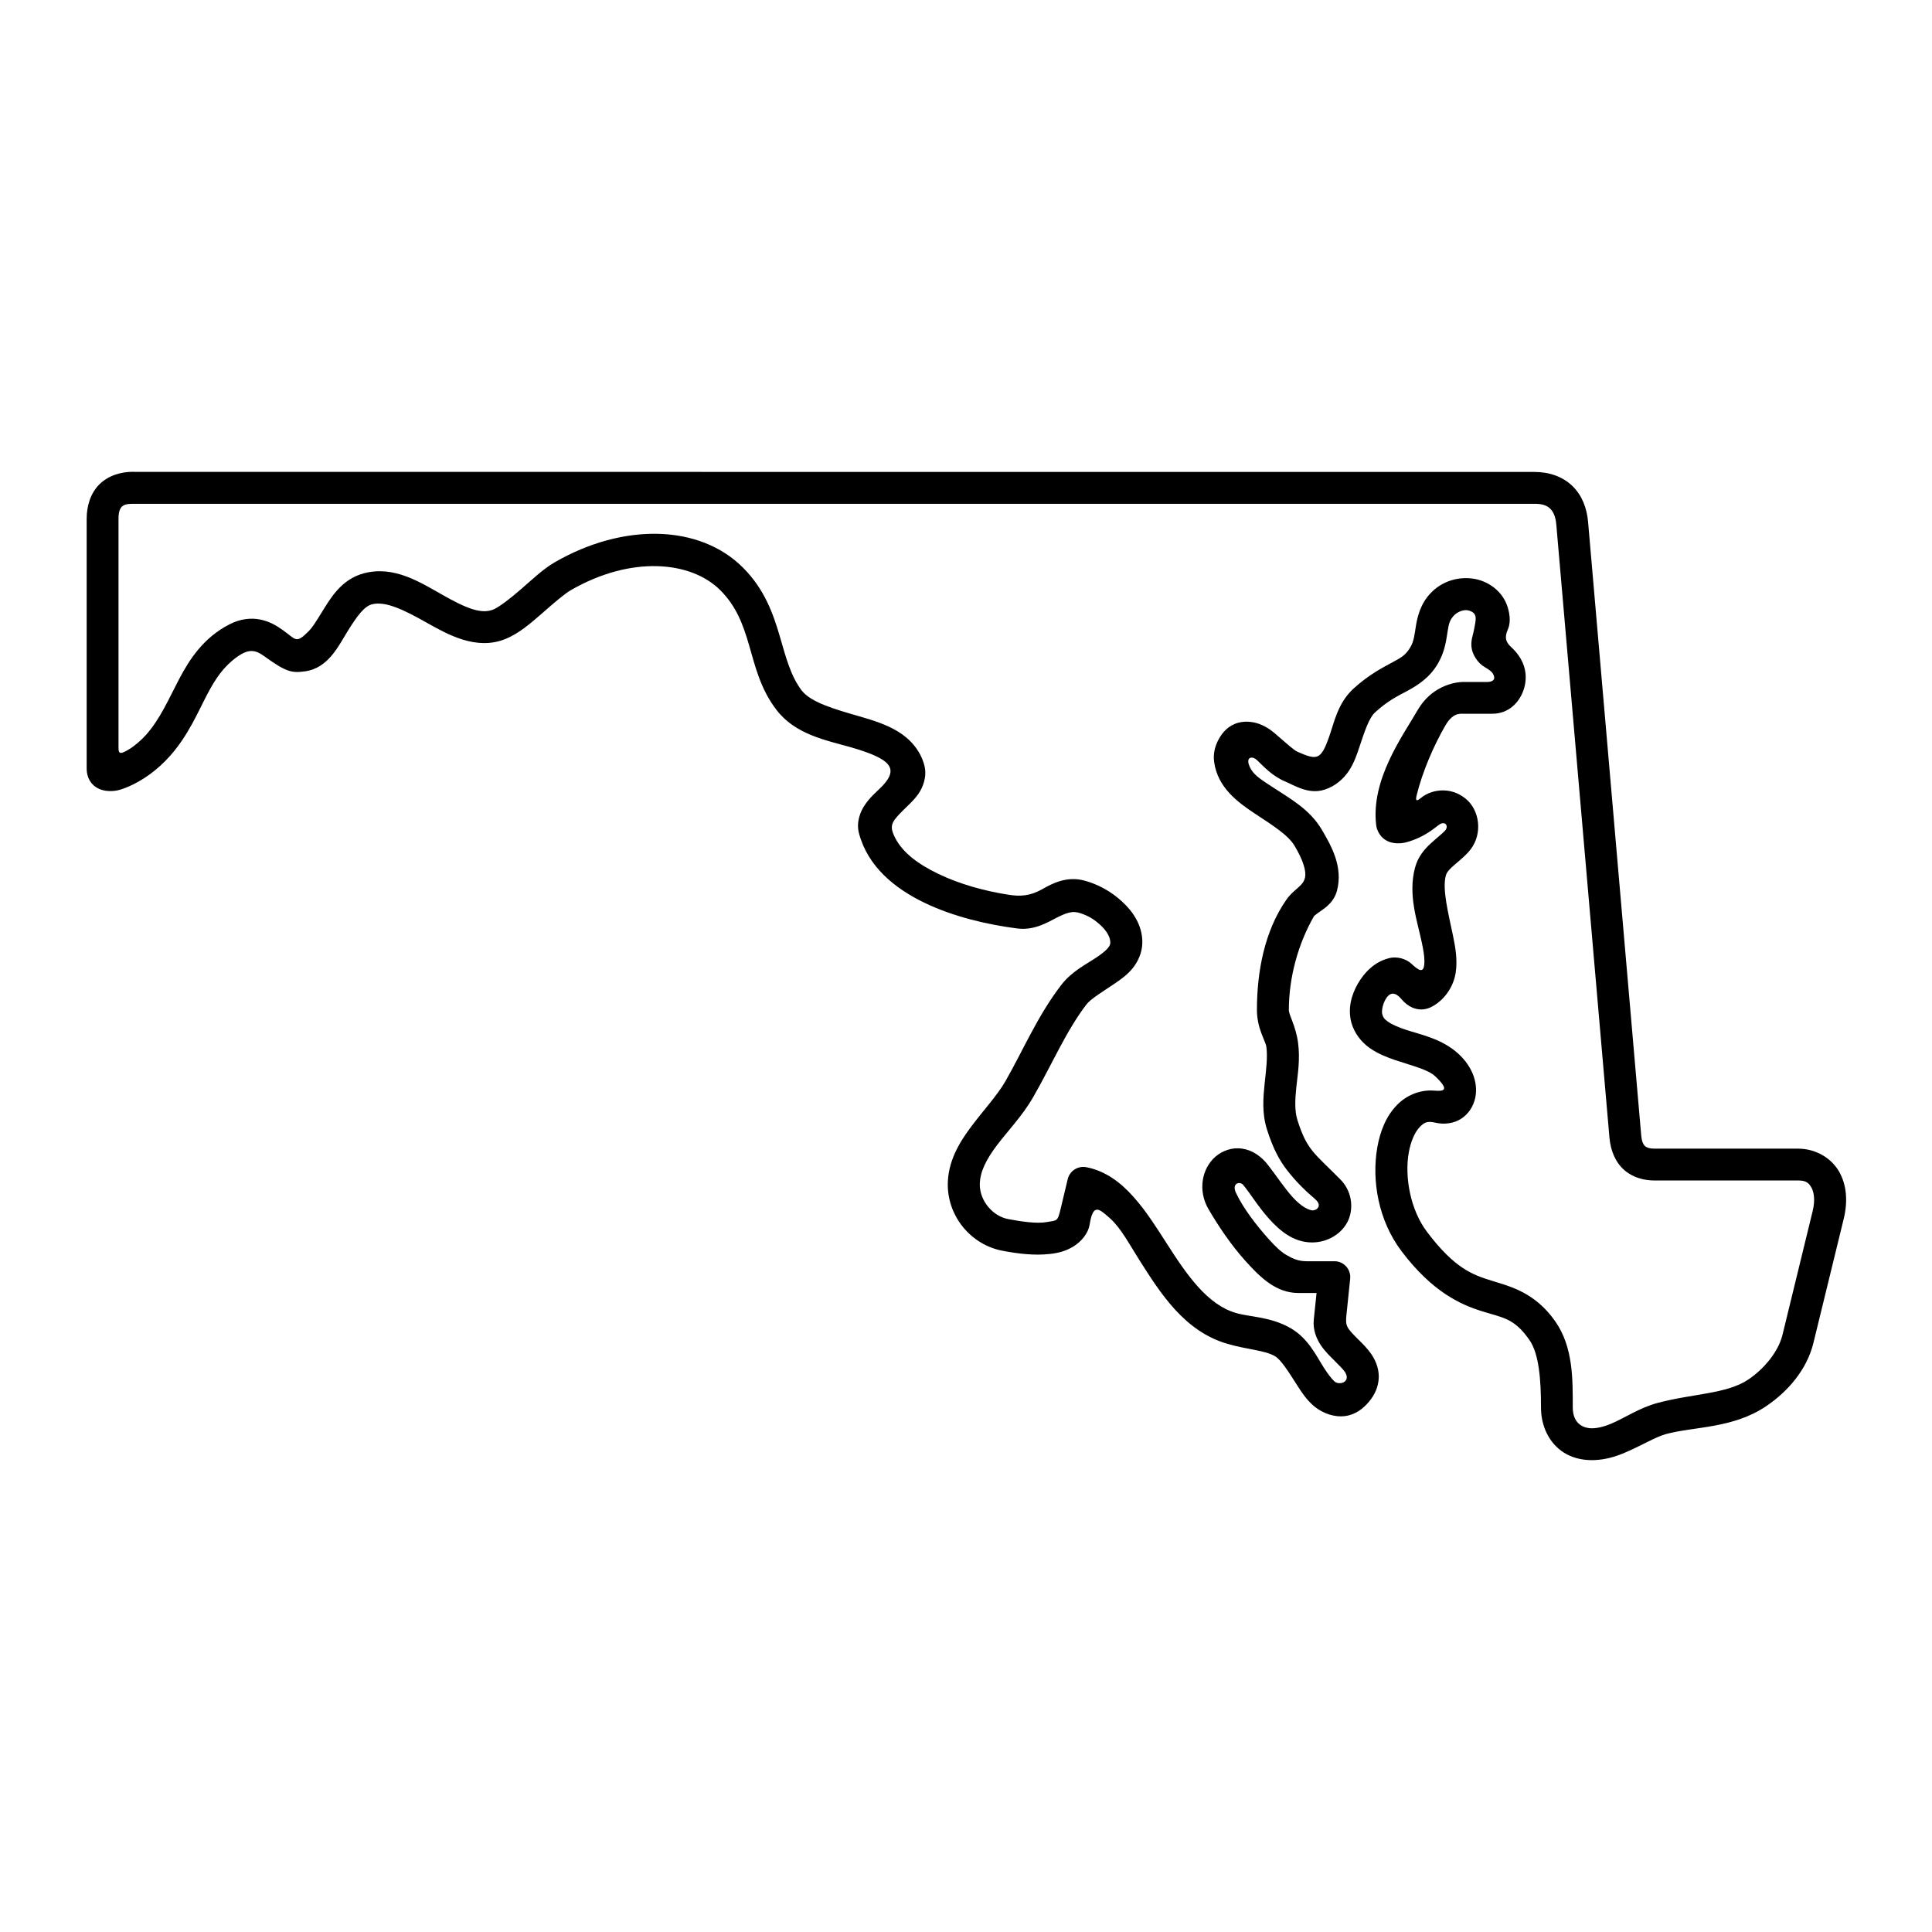 <?xml version="1.0" encoding="UTF-8"?>
<!-- Uploaded to: ICON Repo, www.svgrepo.com, Generator: ICON Repo Mixer Tools -->
<svg fill="#000000" width="800px" height="800px" version="1.1" viewBox="144 144 512 512" xmlns="http://www.w3.org/2000/svg">
 <path d="m179.36 277.51h371.33c2.215 0 3.332 0.52 4.141 1.305 0.785 0.793 1.422 2.047 1.602 4.141l14.09 162.54c0.32 3.559 1.656 6.648 4.023 8.664 2.328 1.98 5.246 2.68 7.926 2.68h38.047c1.98 0 2.769 0.555 3.469 1.773 0.723 1.191 1.102 3.383 0.402 6.269l-8.016 32.883c-1.074 4.406-4.809 8.961-9.07 11.84-5.715 3.824-14.672 3.699-24 6.18-4.898 1.316-8.891 4.086-12.422 5.547-4.254 1.746-6.582 1.254-7.898 0.402-1.309-0.816-2.188-2.356-2.188-4.754 0-7.41 0.141-15.977-4.629-22.801-5.367-7.648-11.805-9.219-16.891-10.789-5.106-1.574-9.852-3.324-17.113-12.949-4.434-5.859-5.949-14.605-4.836-20.938 0.547-3.168 1.719-5.621 2.938-6.848 1.191-1.254 2.043-1.605 4.082-1.141 2.356 0.547 4.898 0.23 6.852-1.023 1.98-1.254 3.242-3.293 3.734-5.445 0.961-4.316-1.02-9.098-5.363-12.574-4.289-3.41-9.395-4.371-13.234-5.648-1.926-0.672-3.5-1.344-4.461-2.043-0.996-0.672-1.344-1.164-1.574-2.066-0.172-0.672 0.027-2.394 0.902-3.914 1.539-2.648 3.262-1.129 4.172-0.051 2.363 2.82 5.508 3.555 8.398 1.863 3.469-2.016 5.508-5.547 6.008-8.895 0.492-3.32-0.055-6.531-0.699-9.652-1.309-6.273-2.887-12.387-1.926-16.031 0.203-0.762 0.645-1.316 1.664-2.277 1.012-0.961 2.586-2.094 4.227-3.852 3.879-4.133 3.293-10.371 0-13.676-1.668-1.625-3.934-2.738-6.504-2.766-2.066-0.035-4.281 0.582-6.039 2.043-1.164 0.961-1.426 0.672-1.074-0.762 1.516-6.18 4.457-13.031 7.578-18.43 1.961-3.41 3.824-3.168 4.785-3.168h7.727c4.602 0 7.754-3.5 8.605-7.641 0.66-3.293-0.207-6.887-3.684-10.055-1.277-1.203-1.863-2.394-0.84-4.664 0.672-1.496 0.645-3.5 0-5.715-1.316-4.523-5.445-7.262-9.422-7.754-3.965-0.504-8.129 0.75-11.102 3.93-2.68 2.828-3.441 6.242-3.852 8.656-0.371 2.43-0.547 4.023-1.422 5.547-1.254 2.129-2.305 2.742-4.809 4.074-2.508 1.379-6.207 3.215-10.379 7.031-4.109 3.824-5.043 8.918-6.359 12.625-2.215 6.359-3.262 6.269-8.336 4.082-1.023-0.438-2.973-2.25-5.309-4.254-1.137-1.023-2.418-2.078-4.164-2.859-1.723-0.785-4.082-1.227-6.332-0.609-2.562 0.707-4.109 2.508-5.106 4.289-0.984 1.801-1.547 3.789-1.254 6.039 0.914 6.879 6.332 10.781 10.906 13.809 4.613 3.039 8.812 5.688 10.441 8.516 0.996 1.695 1.898 3.441 2.391 5.078 1.695 5.418-1.898 5.277-4.606 9.18-5.777 8.309-7.785 19.039-7.785 29.152 0 5.051 2.277 8.141 2.508 9.863 0.352 2.68-0.062 6-0.469 9.699-0.371 3.68-0.754 7.844 0.637 12.191 1.547 4.871 3.242 8.16 5.457 10.934 2.043 2.598 4.113 4.758 7.289 7.488 2.133 1.863 0.242 3.117-0.816 2.973-1.051-0.141-2.945-1.074-5.106-3.465-2.188-2.394-4.309-5.652-6.465-8.426-1.836-2.43-4.262-4.082-6.938-4.461-2.66-0.414-5.285 0.555-7.094 2.129-3.637 3.176-4.695 8.98-1.863 13.855 2.43 4.191 5.859 9.383 9.797 13.754 3.934 4.371 8.113 8.516 14.055 8.516h4.809l-0.734 7.055c-0.293 2.715 0.762 5.168 1.926 6.879 1.191 1.723 2.57 3.008 3.734 4.176 1.172 1.164 2.188 2.188 2.66 2.91 1.578 2.66-1.664 3.559-2.887 2.367-0.762-0.707-1.719-1.961-2.742-3.559-2.043-3.176-4.109-7.754-8.805-10.496-5.418-3.117-10.906-2.938-14.578-4.055-7.496-2.215-12.863-9.914-18.312-18.457-2.738-4.254-5.457-8.598-8.777-12.297-3.293-3.707-7.344-6.879-12.539-7.871-2.211-0.402-4.367 0.992-4.891 3.18l-1.863 7.816c-0.844 3.504-0.906 3.062-3.734 3.559-2.621 0.465-6.594-0.117-10.148-0.789-4.082-0.762-7.496-4.758-7.551-9.039-0.027-3.441 1.723-6.789 4.574-10.586 2.894-3.797 6.711-7.754 9.512-12.594 5.016-8.715 8.75-17.582 14.168-24.668 1.141-1.484 4.266-3.348 7.496-5.535 1.633-1.113 3.32-2.305 4.754-4.055 1.422-1.758 2.57-4.199 2.57-6.914 0-4.516-2.508-8.16-5.426-10.816-2.918-2.688-6.441-4.578-9.941-5.508-4.574-1.23-8.398 0.695-11.078 2.238-3.332 1.891-5.949 2.016-9.188 1.488-6.152-0.961-12.879-2.801-18.449-5.516-5.195-2.481-9.359-5.543-11.402-9.473-1.605-3.152-1.137-4.141 1.926-7.199 1.281-1.316 2.859-2.598 4.176-4.469 1.305-1.863 2.383-4.727 1.594-7.664-1.102-4.113-3.965-7.113-7.144-9.008-3.144-1.863-6.644-2.945-10.027-3.914-6.769-1.949-12.891-3.734-15.309-6.852-2.949-3.875-4.176-8.766-5.856-14.516-1.695-5.738-3.969-12.332-9.711-18.047-11.398-11.43-31.582-11.98-49.887-1.422-3.152 1.836-6 4.602-8.918 7.113-2.887 2.535-5.832 4.754-7.316 5.391-1.664 0.668-3.297 0.609-5.598-0.09-2.305-0.734-5.078-2.156-7.992-3.824-5.828-3.262-12.77-7.816-20.812-5.652-6.09 1.633-8.949 6.852-11.371 10.758-1.164 1.863-2.129 3.492-3.242 4.606-3.41 3.438-3.324 2.121-6.852-0.352-1.516-1.082-3.41-2.273-5.918-2.769-2.481-0.52-5.418-0.18-8.219 1.289-6.789 3.5-10.5 9.148-13.301 14.488-2.801 5.336-4.988 10.492-8.723 14.727-1.395 1.547-3 2.934-4.637 3.93-2.531 1.547-2.703 0.934-2.703-0.582v-60.566c-0.012-3.699 1.59-3.961 3.945-3.961zm0-8.488c-3.441 0-6.734 1.051-9.07 3.383-2.301 2.336-3.32 5.66-3.32 9.074v66.238c0 1.281 0.379 2.856 1.484 4.055 1.082 1.164 2.508 1.656 3.68 1.801 2.301 0.293 4.055-0.32 5.891-1.102 3.734-1.602 7.719-4.398 11.043-8.16 4.863-5.484 7.32-11.488 9.879-16.363 2.188-4.164 4.371-7.344 7.816-9.82 3.117-2.246 4.898-1.953 7.293-0.203 5.769 4.164 7.203 4.457 10.691 3.996 6.273-0.793 9.008-6.852 11.438-10.738 2.418-3.902 4.344-6.5 6.356-7.023 3.59-0.961 8.574 1.488 14.492 4.836 2.969 1.664 6.09 3.41 9.562 4.496 3.477 1.074 7.496 1.457 11.402-0.18 3.637-1.484 6.68-4.191 9.68-6.789 2.973-2.613 5.918-5.156 7.586-6.117 15.859-9.156 31.773-7.844 39.648 0.027 4.254 4.289 5.981 9.008 7.578 14.461 1.605 5.457 2.973 11.637 7.289 17.234 5.016 6.562 13.211 8.051 19.652 9.887 3.242 0.934 6.098 1.926 8.016 3.055 3.477 2.016 3.332 4.32-0.027 7.648-1.305 1.281-2.883 2.613-4.164 4.516-1.309 1.863-2.391 4.727-1.605 7.641 2.336 8.75 9.422 14.543 17.285 18.34 7.902 3.812 16.91 5.828 24.523 6.824 4.574 0.609 7.988-1.516 10.609-2.859 3.648-1.836 4.758-1.773 7.094-0.867 1.801 0.672 3.203 1.684 4.449 2.828 1.785 1.629 2.633 3.32 2.633 4.574 0 0.582-0.117 0.875-0.645 1.547-0.547 0.645-1.605 1.516-2.949 2.418-2.703 1.836-6.551 3.648-9.41 7.352-6.359 8.277-10.184 17.516-14.844 25.59-2.066 3.594-5.621 7.434-8.891 11.777-3.262 4.32-6.383 9.422-6.332 15.746 0.117 8.457 6.269 15.742 14.465 17.312 3.992 0.762 8.457 1.344 12.711 0.84 2.129-0.23 4.227-0.785 6.18-2.008 1.953-1.219 3.852-3.32 4.254-5.856 0.914-5.715 2.57-4.023 5.309-1.633 2.949 2.598 5.195 6.941 7.934 11.258 5.481 8.598 11.777 18.656 23.062 22.012 5.356 1.605 10.004 1.719 12.77 3.32 1.574 0.906 3.555 4.023 5.856 7.648 1.137 1.801 2.391 3.699 4.199 5.336 1.836 1.625 4.496 2.969 7.434 2.969 2.977 0 5.227-1.484 6.824-3.176 1.633-1.719 2.828-3.734 3.152-6.242 0.352-2.711-0.645-5.156-1.801-6.902-1.164-1.754-2.543-3.035-3.734-4.231-2.969-2.969-3.262-3.41-2.969-6.297l0.992-9.59c0.262-2.508-1.695-4.695-4.199-4.664h-7.406c-2.305 0-3.852-0.844-5.246-1.633-1.465-0.816-3.012-2.328-4.586-4.074-3.352-3.707-6.965-8.426-8.801-12.367-1.258-2.621 0.992-3.203 1.891-2.156 1.898 2.301 4.055 5.883 6.852 8.98 2.801 3.09 6.41 6.269 11.398 6.269 4.371 0 8.168-2.543 9.652-6 1.457-3.5 0.734-7.844-2.215-10.758-3.469-3.5-5.738-5.508-7.281-7.434-1.574-1.961-2.66-3.934-4.031-8.219-0.754-2.394-0.66-5.309-0.293-8.773 0.379-3.441 1.023-7.356 0.469-11.637-0.609-4.637-2.453-7.371-2.453-8.777 0-8.566 2.418-17.516 6.707-24.949-0.09 0.117 0.5-0.441 1.773-1.309 1.254-0.875 3.441-2.34 4.262-5.309 1.719-6.438-1.574-12.035-3.914-16.059-3.262-5.66-8.793-8.547-13.027-11.375-2.621-1.719-4.809-3.027-5.805-4.758-1.836-3.168 0.09-3.812 1.547-2.473 1.781 1.664 3.965 4.203 7.586 5.715 0.875 0.352 2.188 1.102 3.848 1.719 1.691 0.637 4.023 1.23 6.562 0.379 2.856-0.934 5.016-2.918 6.387-4.988 1.367-2.098 2.129-4.316 2.801-6.383 1.367-4.113 2.531-7.613 4.074-9.039 3.359-3.09 5.918-4.316 8.664-5.777 2.711-1.484 5.891-3.465 8.078-7.281 1.891-3.242 2.188-6.394 2.531-8.457 0.324-2.098 0.566-3 1.668-4.199 0.902-0.961 2.594-1.695 3.879-1.34 2.586 0.699 1.949 2.418 1.395 5.363-0.203 1.137-0.816 2.453-0.609 4.371 0.203 1.922 1.633 4.199 3.469 5.25 1.191 0.695 1.863 1.227 2.156 1.691 1.164 1.953-0.52 2.273-1.488 2.273h-6.297c-2.621 0-8.535 1.281-12.102 7.434-3.965 6.879-12.477 18.398-10.996 30.559 0.145 1.254 0.934 2.769 2.078 3.609 1.102 0.84 2.266 1.082 3.168 1.137 1.812 0.117 3.094-0.312 4.398-0.785 2.66-0.961 4.758-2.328 6.887-4.023 1.695-1.344 2.887 0.262 1.633 1.547-0.902 0.934-2.305 2.016-3.816 3.41-1.547 1.426-3.293 3.441-4.055 6.305-1.949 7.234 0.645 14.285 1.801 19.91 0.379 1.801 0.676 3.441 0.676 4.773 0.055 3.969-1.719 2.367-3.555 0.699-1.172-1.051-3.531-2.008-5.949-1.344-3.734 0.996-6.359 3.684-8.105 6.68-1.746 3.035-2.738 6.621-1.746 10.355 0.812 2.938 2.769 5.277 4.891 6.762 2.129 1.488 4.434 2.391 6.644 3.152 4.434 1.484 8.777 2.535 10.613 4.254 4.664 4.371 1.539 3.965-0.379 3.852-3.707-0.242-7.254 1.332-9.645 3.789-2.918 2.969-4.496 6.965-5.258 11.309-1.512 8.75 0.27 19.328 6.449 27.496 8.156 10.781 15.652 14.133 21.312 15.887 5.66 1.773 8.488 1.809 12.539 7.578 2.594 3.699 3.09 10.668 3.09 17.965 0 4.664 1.98 9.332 6.062 11.922 4.113 2.562 9.711 2.68 15.656 0.23 4.637-1.922 8.598-4.394 11.426-5.156 7.527-2.008 17.727-1.457 26.477-7.344 5.688-3.824 10.844-9.621 12.594-16.883l8.016-32.824c1.102-4.551 0.816-9.02-1.309-12.629-2.129-3.582-6.234-5.949-10.789-5.949h-38.047c-1.367 0-2.039-0.293-2.453-0.609-0.379-0.352-0.906-0.961-1.082-2.973l-14.078-162.57c-0.32-3.594-1.605-7.004-4.141-9.449-2.535-2.473-6.125-3.734-10.031-3.734l-371.32-0.02z"/>
</svg>